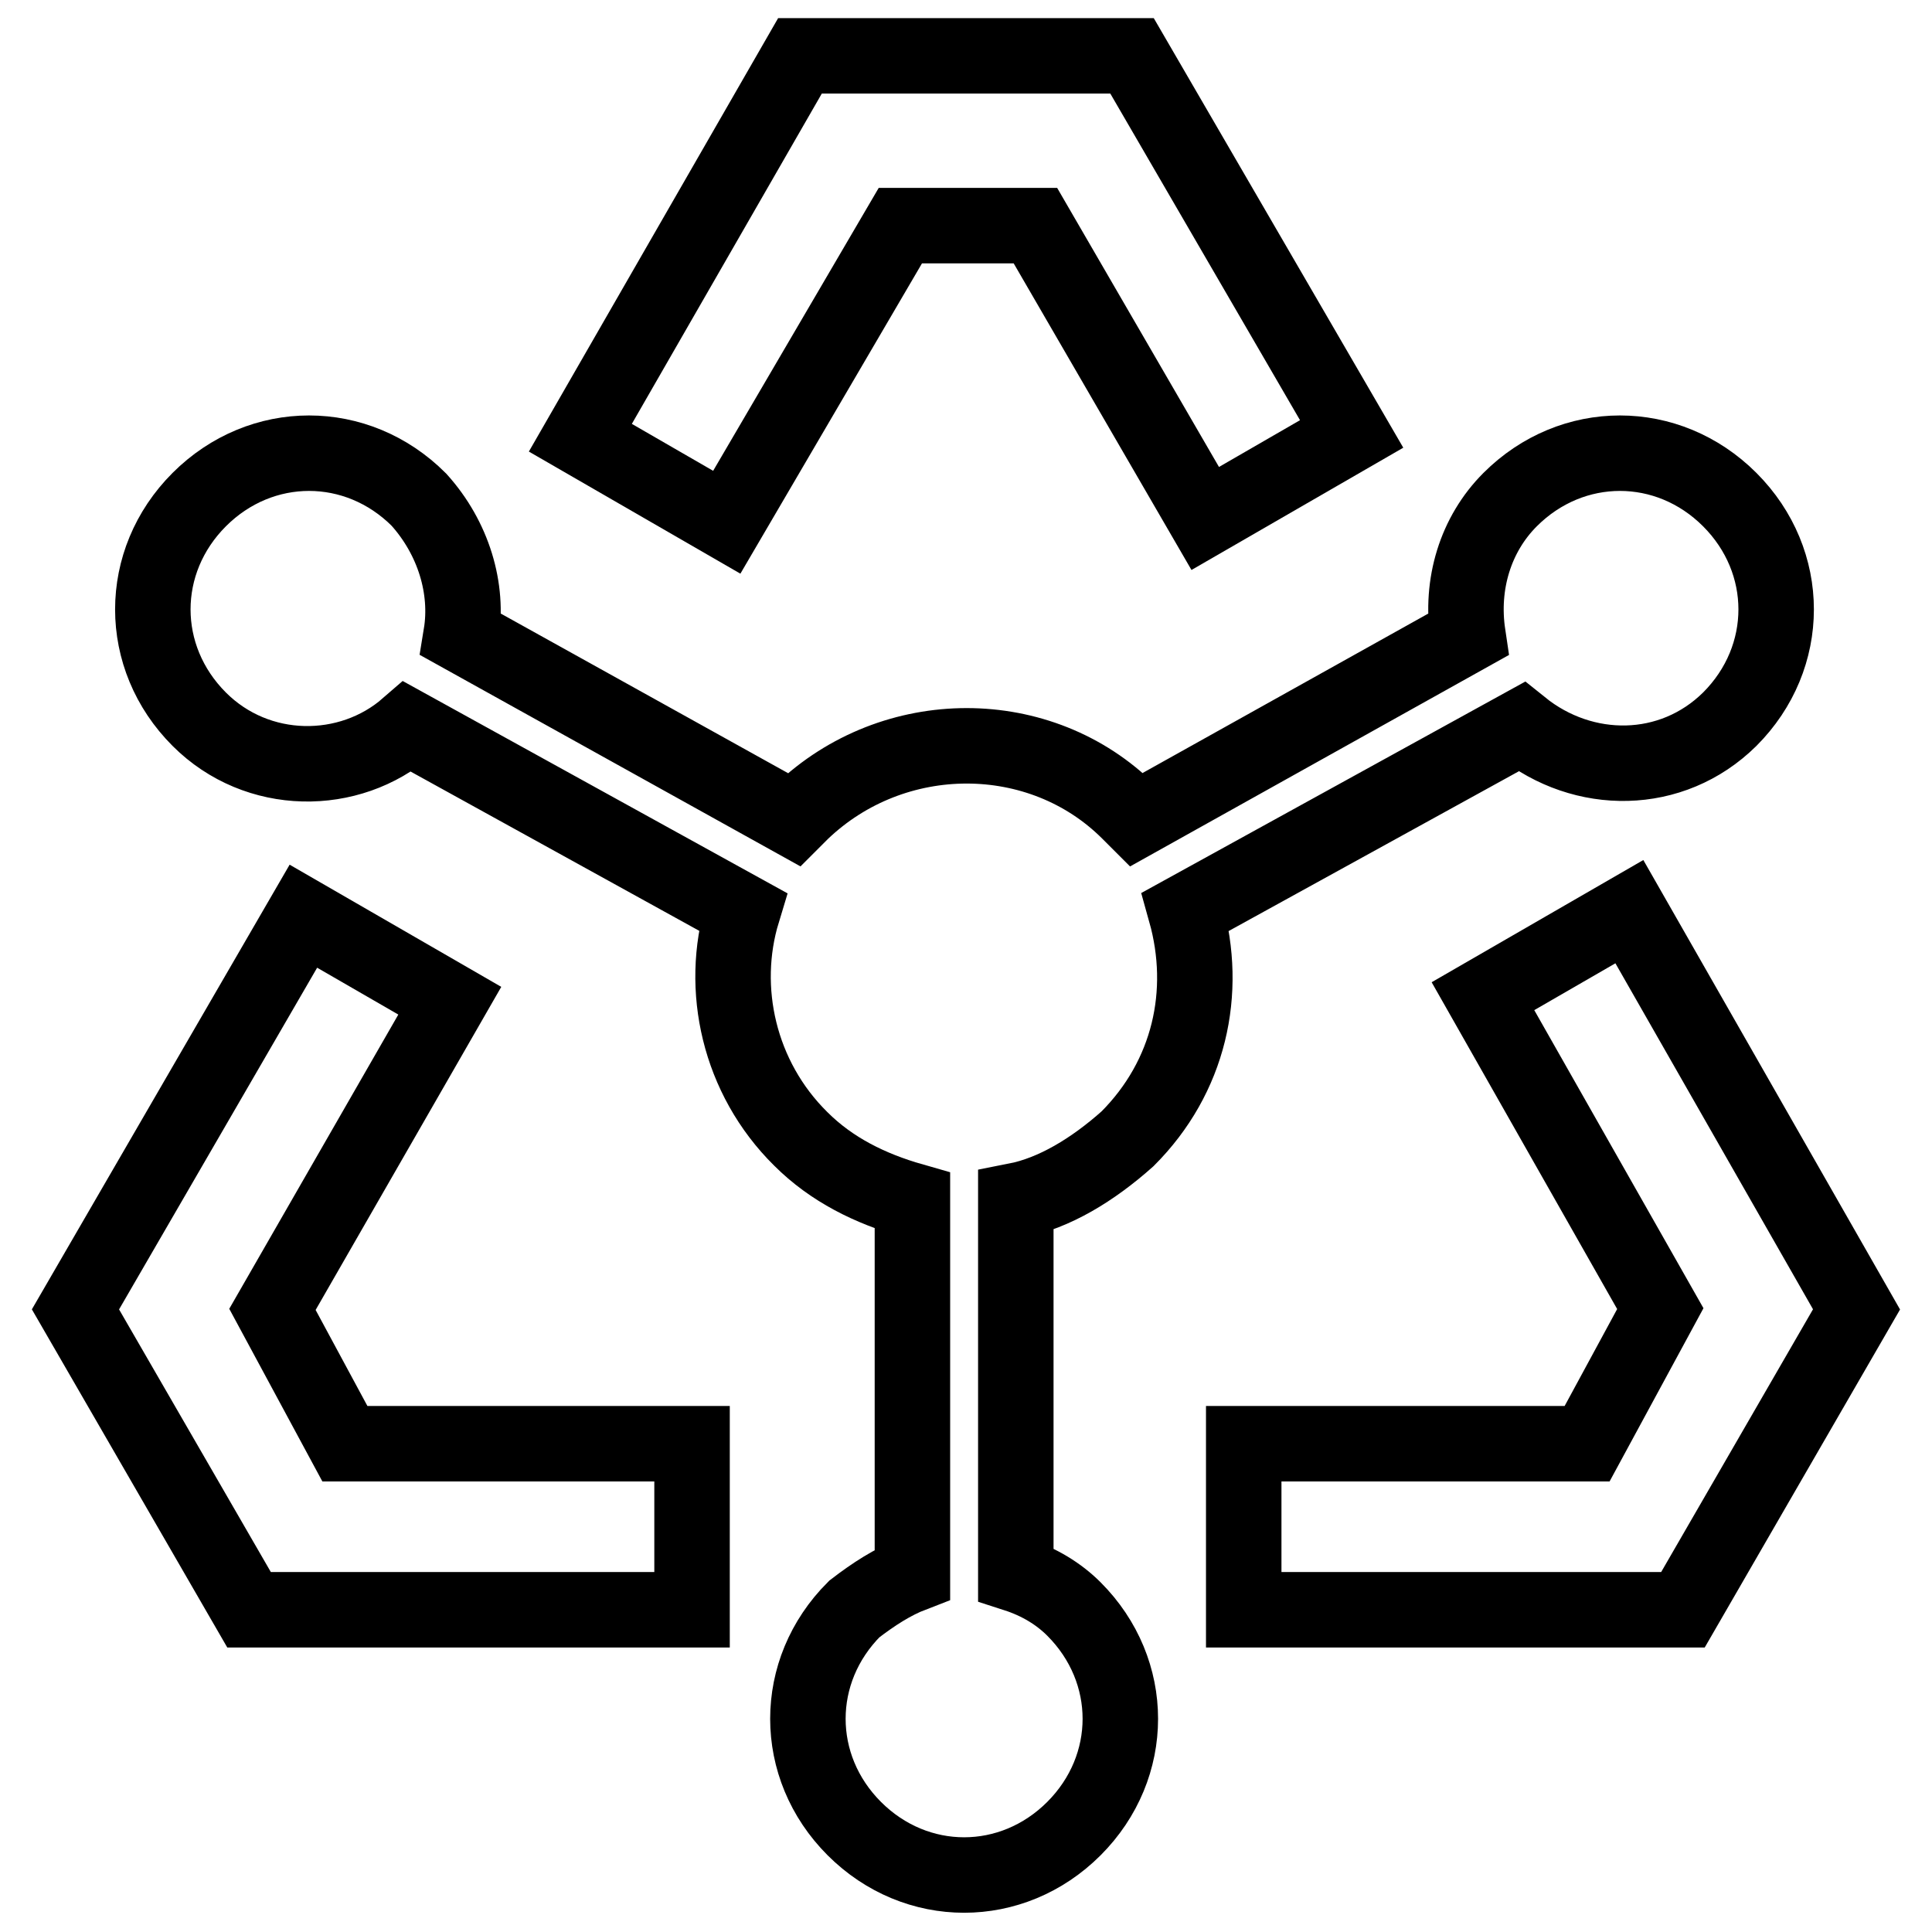 <?xml version="1.0" encoding="utf-8"?>
<!-- Svg Vector Icons : http://www.onlinewebfonts.com/icon -->
<!DOCTYPE svg PUBLIC "-//W3C//DTD SVG 1.1//EN" "http://www.w3.org/Graphics/SVG/1.1/DTD/svg11.dtd">
<svg version="1.1" xmlns="http://www.w3.org/2000/svg" xmlns:xlink="http://www.w3.org/1999/xlink" x="0px" y="0px" viewBox="0 0 256 256" enable-background="new 0 0 256 256" xml:space="preserve">
<g> <path stroke-width="10" fill-opacity="0" stroke="#000000"  d="M215.9,120.8l-19.4,11.2l23.5,41.4l-9.7,17.9h-45.5v22H223l23-39.8L215.9,120.8z M119.3,29.9h17.9 l22.5,38.8l19.4-11.2L150,7.4H106L76.9,58l19.4,11.2L119.3,29.9z M36.1,173.5l23.5-40.9l-19.4-11.2L10,173.5l23,39.8h58.7v-22h-46 L36.1,173.5z"/> <path stroke-width="10" fill-opacity="0" stroke="#000000"  d="M201.6,96.3c8.2,6.6,19.9,6.6,27.6-1c8.2-8.2,8.2-20.9,0-29.1c-8.2-8.2-20.9-8.2-29.1,0 c-4.6,4.6-6.6,11.2-5.6,17.9l-43.9,24.5l-1-1c-11.7-11.7-31.2-11.7-43.4,0l-1,1L61.1,84.1c1-6.1-1-12.8-5.6-17.9 c-8.2-8.2-20.9-8.2-29.1,0c-8.2,8.2-8.2,20.9,0,29.1c7.7,7.7,19.9,7.7,27.6,1l44.4,24.5c-3.1,10.2-0.5,22,7.7,30.1 c4.1,4.1,9.2,6.6,14.8,8.2v49.5c-2.6,1-5.1,2.6-7.7,4.6c-8.2,8.2-8.2,20.9,0,29.1c8.2,8.2,20.9,8.2,29.1,0s8.2-20.9,0-29.1 c-2-2-4.6-3.6-7.7-4.6v-49.5c5.1-1,10.2-4.1,14.8-8.2c8.2-8.2,10.7-19.4,7.7-30.1L201.6,96.3L201.6,96.3z"/></g>
</svg>
